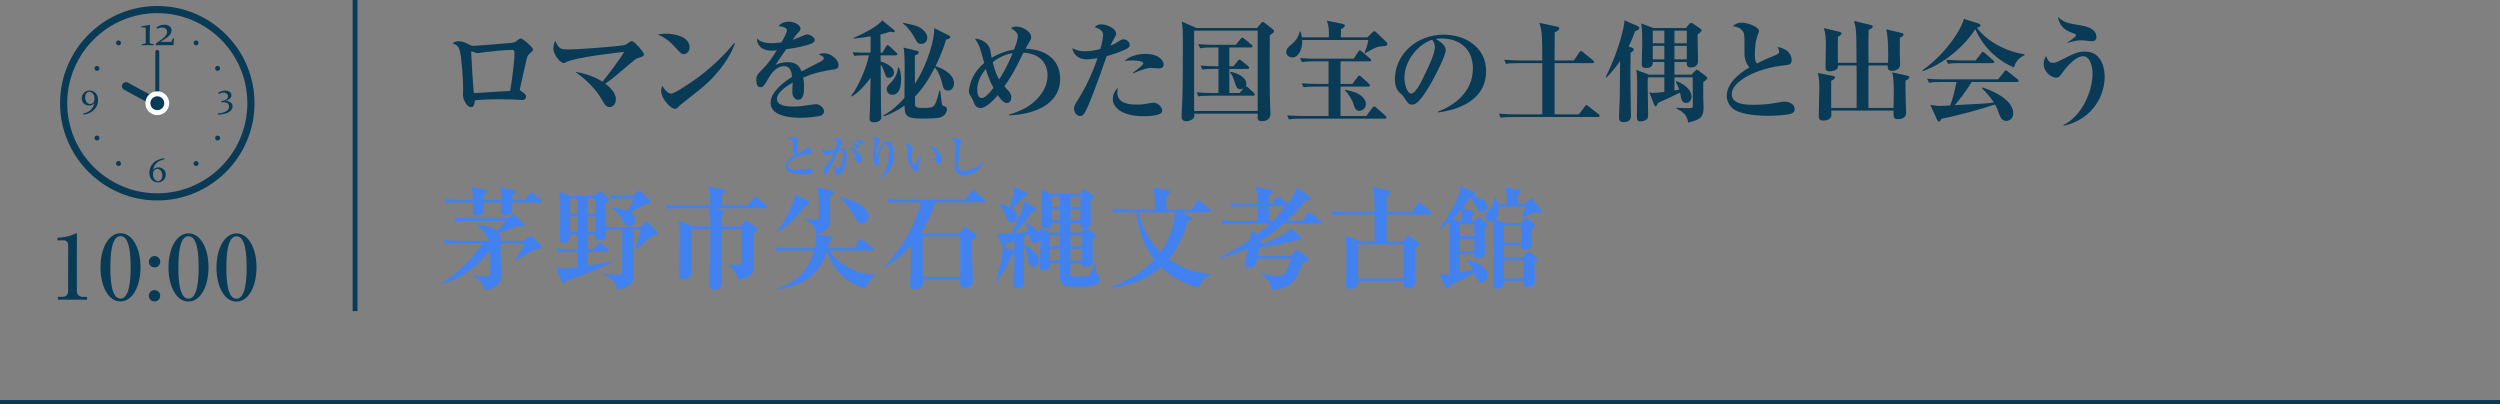 <?xml version="1.0" encoding="UTF-8"?>
<svg id="_レイヤー_2" data-name="レイヤー_2" xmlns="http://www.w3.org/2000/svg" viewBox="0 0 450 72.76">
  <rect x="0" y="0" width="450" height="72.76" fill="#808080" stroke="none"/>
  <defs>
    <style>
      .cls-1 {
        fill: #093a56;
      }

      .cls-2 {
        fill: #4182f0;
      }

      .cls-3 {
        fill: #fff;
      }

      .cls-4 {
        stroke-width: .87px;
      }

      .cls-4, .cls-5 {
        fill: none;
        stroke: #093a56;
        stroke-miterlimit: 10;
      }

      .cls-5 {
        stroke-width: .75px;
      }
    </style>
  </defs>
  <g id="_文字" data-name="文字">
    <g>
      <g>
        <path class="cls-2" d="M146.119,31.192c-.32.144-1.343.176-1.703.176-.44,0-1.959-.032-2.542-.52-.296-.248-.44-.608-.44-.912,0-1.079,1.263-1.839,1.639-2.047-.216-.224-.36-.608-.36-.951,0-1.239,0-1.335-.048-1.503-.112-.4-.608-.488-.792-.52.144-.12.296-.248.655-.248.4,0,1.224.288,1.224.608,0,.032,0,.064-.064.216-.192.464-.232.976-.232,1.479,0,.232.008.456.144.64.472-.248,1-.472,1.327-.6.176-.072.28-.136.28-.264,0-.072-.032-.152-.12-.328.656.096,1.016.496,1.016.927,0,.336-.168.352-.528.392-2.023.208-3.782,1.167-3.782,2.063,0,.776,1.08.776,1.623.776.76,0,1.127-.064,1.855-.192.136-.024.232-.04.32-.04.256,0,.728.144.728.52,0,.144-.032.248-.2.328Z"/>
        <path class="cls-2" d="M151.591,31.008c-.271.304-.624.488-.847.488-.248,0-.312-.168-.336-.464-.016-.272-.024-.4-.512-1.095l.04-.04c.136.08.768.464.952.464.456,0,.863-1.495.863-2.615,0-.552-.192-.672-.52-.672-.112,0-.256.008-.36.032-.08.16-.64,1.415-.768,1.671-.112.216-.664,1.327-.768,1.535-.336.664-.496.944-.736.944-.271,0-.368-.296-.368-.528s.088-.352.24-.56c.752-1.015,1.127-1.527,1.671-2.854-.192.072-.76.312-1.023.504-.128.096-.232.168-.384.168-.312,0-.664-.44-.664-.839,0-.232.128-.376.2-.464.128.376.328.448.512.448.072,0,.176-.008.248-.024.28-.064,1.048-.24,1.319-.296.12-.312.32-.864.32-1.151,0-.24-.112-.368-.607-.552.12-.088.304-.216.6-.216.424,0,.76.32.896.464.048.056.072.12.072.2,0,.144-.04.224-.192.448-.096.144-.232.424-.375.712,1.151-.072,1.335.44,1.335,1.383,0,.887-.344,2.383-.808,2.91ZM154.758,29.313c-.152,0-.216-.064-.424-.264-.384-.36-.815-.408-1.143-.44l-.008-.072c.68-.064.928-.2.928-.328s-.208-.632-.552-1.007c-.264-.296-.624-.52-.855-.664,1.559.136,2.422,1.295,2.422,2.159,0,.136-.04.616-.368.616ZM154.374,26.667c-.088,0-.16-.056-.464-.352-.288-.288-.543-.464-.847-.576.775-.048,1.583.136,1.583.624,0,.176-.12.304-.272.304ZM155.134,26.043c-.128,0-.2-.056-.512-.36-.312-.304-.696-.432-.944-.504.184-.024.352-.048.592-.048.168,0,1.111,0,1.111.608,0,.16-.104.304-.248.304Z"/>
        <path class="cls-2" d="M158.155,31.968c1.087-.784,1.855-2.159,1.855-4.302,0-.544-.04-1.799-.56-1.799-.608,0-1.295,1.743-1.295,2.63,0,.152.08.8.08.936,0,.24-.128.392-.335.392-.368,0-.712-.568-.712-1.679,0-.448.04-.904.184-1.879.072-.512.104-.736.104-.792,0-.448-.344-.608-.504-.688.088-.056.272-.176.536-.176.32,0,.872.296.872.664,0,.128-.056.256-.192.528-.192.384-.472,1.055-.472,1.927,0,.072,0,.336.056.336.04,0,.08-.104.104-.184.264-.76.887-2.423,1.831-2.423,1.183,0,1.183,2.231,1.183,2.439,0,1.047-.136,3.142-2.703,4.118l-.032-.048Z"/>
        <path class="cls-2" d="M165.324,29.705c-.032.112-.048.176-.048.224,0,.088.112.464.112.536,0,.224-.16.368-.384.368-.392,0-1.519-.544-1.607-2.79-.008-.184-.024-.992-.04-1.159-.056-.56-.144-.72-.36-1.127.568.048,1.295.392,1.295,1.039,0,.088-.024.16-.04.248-.112.488-.2.911-.2,1.327,0,.752.359,1.263.512,1.263.104,0,.304-.256.416-.408.272-.36.872-1.215,1.023-1.455l.056.024c-.064.152-.728,1.879-.736,1.911ZM169.043,29.537c-.136,0-.176-.04-.504-.4-.208-.232-.855-.344-1.031-.376v-.056c.063-.008.807-.088.896-.12.048-.016.128-.072.128-.216,0-.136-.112-.64-.384-1.095-.272-.448-.64-.768-.872-.952,1.047-.016,2.23,1.231,2.23,2.383,0,.472-.248.832-.463.832Z"/>
        <path class="cls-2" d="M173.557,31.52c-1.615,0-1.719-.952-1.719-2.239,0-.528.088-2.854.088-3.334,0-.36-.048-.48-.112-.552s-.304-.232-.672-.256c.304-.272.664-.32.8-.32.456,0,1.056.384,1.056.728,0,.104-.136.543-.16.64-.208.855-.328,2.83-.328,3.414,0,.672,0,1.159.903,1.159,1.031,0,2.814-.743,3.59-1.599l.048.048c-.648,1.559-2.111,2.311-3.494,2.311Z"/>
      </g>
      <g>
        <g>
          <path class="cls-1" d="M10.418,53.427h.928c.497.002.913-.35.914-1.006l.012-8.34c0-.384-.254-.817-.703-.817l-1.233-.002v-.464c1.666-.062,2.691-.524,2.915-.62.064-.032.464-.207.496-.207.08,0,.096.063.096.16l-.015,10.324c0,.479.383.978,1.071.979h.768s0,.513,0,.513l-5.25-.008v-.512Z"/>
          <path class="cls-1" d="M25.292,48.117c-.005,3.49-1.481,6.145-3.61,6.142-2.193-.004-3.597-2.742-3.592-6.152.005-3.505,1.497-6.128,3.61-6.124,2.177.003,3.598,2.726,3.593,6.135ZM19.866,48.109c-.003,2.129.152,5.635,1.817,5.638,1.633.002,1.83-3.392,1.833-5.633.003-2.097-.151-5.618-1.816-5.62-1.648-.003-1.83,3.407-1.833,5.615Z"/>
          <path class="cls-1" d="M28.835,53.244c0,.561-.466,1.023-1.026,1.023-.576,0-1.023-.466-1.023-1.026,0-.576.465-1.023,1.026-1.022.56,0,1.024.449,1.023,1.025ZM28.843,47.114c0,.576-.466,1.023-1.026,1.023-.576,0-1.023-.45-1.023-1.026,0-.576.465-1.023,1.026-1.022.56,0,1.024.449,1.023,1.025Z"/>
          <path class="cls-1" d="M37.532,48.135c-.005,3.49-1.481,6.145-3.61,6.142-2.193-.004-3.597-2.742-3.592-6.152.005-3.505,1.497-6.127,3.61-6.124,2.177.003,3.598,2.726,3.593,6.135ZM32.106,48.127c-.003,2.129.152,5.635,1.817,5.638,1.633.002,1.83-3.392,1.833-5.633.003-2.097-.151-5.618-1.816-5.62-1.648-.003-1.83,3.407-1.833,5.615Z"/>
          <path class="cls-1" d="M46.172,48.147c-.005,3.49-1.481,6.145-3.61,6.141-2.193-.003-3.597-2.741-3.592-6.151.005-3.505,1.497-6.128,3.61-6.125,2.177.004,3.598,2.727,3.593,6.136ZM40.746,48.139c-.003,2.129.152,5.635,1.817,5.637,1.633.003,1.83-3.391,1.833-5.632.003-2.097-.151-5.618-1.816-5.621-1.648-.002-1.83,3.408-1.833,5.616Z"/>
        </g>
        <g>
          <g>
            <path id="circle5159" class="cls-1" d="M28.313,1.437c-9.464,0-17.143,7.678-17.143,17.143s7.679,17.143,17.143,17.143,17.143-7.679,17.143-17.143S37.777,1.437,28.313,1.437h0ZM28.313,2.008c9.156,0,16.571,7.416,16.571,16.571s-7.416,16.571-16.571,16.571-16.571-7.416-16.571-16.571S19.157,2.008,28.313,2.008h0Z"/>
            <path class="cls-1" d="M28.313,36.08c-9.649,0-17.5-7.851-17.5-17.5S18.663,1.08,28.313,1.08s17.5,7.851,17.5,17.5-7.851,17.5-17.5,17.5ZM28.312,34.794c8.941,0,16.214-7.274,16.214-16.214S37.253,2.365,28.312,2.365,12.098,9.639,12.098,18.58s7.274,16.214,16.214,16.214Z"/>
          </g>
          <path id="path6132" class="cls-1" d="M39.823,18.203c.367-.039.661-.134.883-.286.221-.152.332-.349.332-.591,0-.193-.073-.35-.218-.471-.144-.121-.326-.181-.548-.181-.289,0-.581.077-.877.231l-.126-.203c.406-.267.823-.4,1.252-.4.318,0,.585.077.803.231.217.152.326.352.326.6,0,.455-.336.796-1.009,1.021v.012c.386.014.686.112.901.292.217.18.326.402.326.664,0,.424-.226.776-.677,1.055-.451.279-1.101.433-1.95.461l-.034-.228c.675-.045,1.179-.176,1.513-.394.336-.215.504-.485.504-.809,0-.254-.087-.454-.261-.6-.174-.146-.416-.218-.726-.218-.121,0-.252.012-.394.037l-.022-.225h0Z"/>
          <path id="path6138" class="cls-1" d="M29.595,28.685c-.634.127-1.108.351-1.424.671-.316.318-.52.71-.612,1.175l.006.003c.248-.271.57-.406.966-.406.367,0,.676.123.926.369.252.246.378.559.378.938,0,.402-.137.735-.412,1-.275.265-.616.397-1.024.397-.451,0-.816-.163-1.095-.489-.279-.326-.418-.746-.418-1.261,0-.632.217-1.19.652-1.676.435-.486,1.106-.799,2.015-.938l.043.218h0ZM29.216,31.613c0-.359-.083-.65-.249-.874-.166-.226-.378-.338-.637-.338-.236,0-.428.084-.575.252-.148.166-.221.393-.221.68,0,.351.086.651.258.901.172.25.392.375.658.375.232,0,.417-.095.557-.286.139-.193.209-.43.209-.711h0Z"/>
          <path id="path6144" class="cls-1" d="M14.989,20.42c.515-.092.941-.288,1.28-.588.34-.299.58-.715.72-1.246l-.006-.003c-.24.273-.552.409-.935.409s-.703-.122-.96-.366c-.254-.246-.381-.558-.381-.935,0-.394.139-.724.418-.991.279-.267.62-.4,1.024-.4.441,0,.802.161,1.083.483.283.32.425.73.425,1.23,0,.687-.24,1.27-.72,1.75-.478.48-1.113.771-1.904.874l-.043-.218h0ZM15.331,17.507c0,.365.083.658.249.88.166.221.378.332.637.332.256,0,.452-.082.588-.246.135-.166.203-.397.203-.692,0-.359-.089-.658-.268-.898-.178-.24-.393-.36-.643-.36-.221,0-.405.089-.551.268-.144.176-.215.415-.215.717Z"/>
          <path id="path6150" class="cls-1" d="M29.601,4.444c-.486,0-.971.164-1.454.492l.147.256c.3-.16.597-.24.892-.24.251,0,.463.07.636.209.173.14.26.328.26.566,0,.116-.019.227-.058.333-.039.106-.096.211-.171.314-.072.101-.163.203-.271.306-.109.103-.234.212-.376.326-.142.116-.31.242-.504.376-.194.134-.412.28-.655.438l.027.318c.45-.008.942-.012,1.477-.012.576,0,1.128.004,1.656.012l.027-.027.078-1.245-.171.031-.302.64h-1.927l-.004-.019c.313-.186.591-.362.834-.527.243-.168.449-.333.617-.496.168-.163.296-.328.384-.496.088-.171.132-.354.132-.551,0-.315-.121-.561-.364-.737-.24-.178-.543-.268-.907-.268h0ZM26.968,4.483c-.52.093-1.039.178-1.559.256l.019.163.795.078c.01.401.015.861.015,1.38v.644c0,.256-.003.489-.008.698-.003.065-.037.106-.105.124l-.632.159.016.155c.476-.008.84-.012,1.093-.012s.619.004,1.097.012l-.012-.155-.617-.159c-.07-.018-.106-.065-.109-.14-.005-.209-.008-.485-.008-.826v-.946c0-.481.015-.947.047-1.4l-.035-.031h0Z"/>
          <path id="circle6181" class="cls-1" d="M21.108,7.338c.214-.123.487-.05.61.163.123.214.05.487-.163.61-.214.123-.487.05-.61-.163-.123-.214-.05-.487.163-.61Z"/>
          <path id="circle6183" class="cls-1" d="M17.071,12.089c.123-.214.396-.287.61-.163s.287.396.163.61c-.123.214-.396.287-.61.163-.214-.123-.287-.396-.163-.61Z"/>
          <path id="circle6187" class="cls-1" d="M17.071,25.07c-.123-.214-.05-.487.163-.61.214-.123.487-.05.61.163s.05.487-.163.61-.487.05-.61-.163Z"/>
          <path id="circle6189" class="cls-1" d="M21.108,29.821c-.214-.123-.287-.396-.163-.61.123-.214.396-.287.61-.163.214.123.287.396.163.61-.123.214-.396.287-.61.163Z"/>
          <path id="circle6193" class="cls-1" d="M35.517,29.821c-.214.123-.487.05-.61-.163-.123-.214-.05-.487.163-.61.214-.123.487-.05.61.163.123.214.05.487-.163.61Z"/>
          <path id="circle6195" class="cls-1" d="M39.554,25.07c-.123.214-.396.287-.61.163-.214-.123-.287-.396-.163-.61s.396-.287.61-.163c.214.123.287.396.163.61Z"/>
          <path id="circle6199" class="cls-1" d="M39.554,12.089c.123.214.05.487-.163.61s-.487.05-.61-.163c-.123-.214-.05-.487.163-.61s.487-.05.61.163Z"/>
          <path id="circle6201" class="cls-1" d="M35.517,7.338c.214.123.287.396.163.61s-.396.287-.61.163c-.214-.123-.287-.396-.163-.61s.396-.287.61-.163Z"/>
          <rect class="cls-1" x="27.955" y="8.984" width=".714" height="9.286" rx=".357" ry=".357"/>
          <path class="cls-1" d="M28.25,18.536h0c.196-.346.077-.781-.264-.966l-4.963-2.694c-.341-.185-.781-.054-.977.292h0c-.196.346-.077.781.264.966l4.963,2.694c.341.185.781.054.977-.292Z"/>
          <g id="g14448">
            <circle id="circle6203" class="cls-3" cx="28.313" cy="18.58" r="2.143" transform="translate(-3.144 6.037) rotate(-11.536)"/>
          </g>
          <g id="g14448-2" data-name="g14448">
            <circle id="circle6203-2" data-name="circle6203" class="cls-1" cx="28.313" cy="18.58" r="1.25"/>
          </g>
        </g>
      </g>
      <g>
        <g>
          <line class="cls-5" y1="72.385" x2="450" y2="72.385"/>
          <line class="cls-4" x1="63.909" x2="63.909" y2="56"/>
        </g>
        <g>
          <path class="cls-1" d="M95.453,9.542c-.5.4-.54.44-.96,2.4-.141.62-.841,3.761-.881,3.921-.02.04-.04.16-.04.22,0,.16.04.18.36.42.561.38.76.54.76.88,0,.3-.2.62-.74.62-.06,0-.48-.04-.58-.04-.84-.06-1.86-.1-3.42-.1-2.361,0-3.521.1-4.461.2-.101,1.06-.38,1.22-.721,1.22-.7,0-1.44-1.28-1.44-2.281,0-.12.04-.7.04-.82,0-1.661-.22-5.461-.6-7.021-.22-.86-.58-1.081-1.32-1.38.26-.16.56-.36,1.12-.36.66,0,1.021.18,2,.66.24.12.4.18.64.18.22,0,6.581-.5,6.841-.54.66-.1.74-.18,1.201-.56.16-.12.3-.22.479-.22.32,0,1,.6,1.32.9.761.7.88.86.88,1.12,0,.14-.02.22-.48.58ZM92.172,8.982c-1.5,0-3.921.28-4.861.4-.4.04-1.021.18-1.42.18-.16,0-.94-.32-.98-.32-.08,0-.101.08-.101.18,0,.6.4,6.862.48,7.322.34,0,.46,0,.94-.04,1.86-.12,3.721-.22,5.601-.34.3-1.72.78-5.281.78-6.921,0-.4-.2-.46-.44-.46Z"/>
          <path class="cls-1" d="M114.869,10.442c-.4.12-.5.2-1.36.94-3.121,2.641-3.581,3.041-4.561,3.661.84.68,1.92,1.641,1.92,2.881,0,.3-.22,1.34-1.12,1.34-.66,0-.92-.44-1.54-1.541-.16-.28-1.48-2.581-4.682-4.801.82.14,3.041.56,4.921,1.78.56-.64,3.061-3.901,3.901-5.361-1.761.2-8.722.98-10.342,1.801-.4.2-.44.2-.54.2-.62,0-1.86-1.52-1.86-2.581,0-.56.18-1.06.32-1.44.7,1.48.94,1.58,2.36,1.58,2.061,0,9.502-.6,10.062-.78.34-.1.56-.24.9-.5.24-.18.36-.22.479-.22.32,0,1,.76,1.381,1.181.28.32.78.9.78,1.22,0,.3-.04.32-1.021.64Z"/>
          <path class="cls-1" d="M123.062,9.742c-.4,0-.601-.22-1.44-1.14-.96-1.081-1.96-1.9-3.221-2.381.42-.08.86-.16,1.5-.16,1.121,0,4.221.36,4.221,2.48,0,.78-.6,1.2-1.06,1.2ZM126.122,15.983c-.58.48-3.601,2.841-3.721,2.96-.561.581-.62.64-.9.64-.86,0-2.5-1.92-2.5-3.201,0-.38.12-.7.2-.94.84,1.4,1.541,1.42,1.621,1.42.56,0,3.38-1.86,5.021-3.081,2.44-1.82,4.721-4.061,6.321-6.061l.12.06c-.54,1.82-2.521,5.241-6.161,8.202Z"/>
          <path class="cls-1" d="M150.175,12.482c-1.9.3-3.3.521-5.601,1.48.06.34.16.92.16,1.86,0,.52,0,2.141-1.08,2.141-.58,0-1.041-.62-1.041-1.42,0-.24.061-1.28.061-1.48v-.2c-1.081.62-2.821,1.78-2.821,2.92,0,1.32,1.92,1.4,2.98,1.4,1.02,0,2.041-.14,3.061-.32.26-.04.88-.12,1-.12.72,0,1.44.76,1.44,1.26,0,.46-.32.72-.601.82-.54.18-2.38.38-3.561.38-1.26,0-5.461-.1-5.461-2.661,0-2.021,2.36-3.761,3.881-4.721-.14-.92-.32-1.92-1.44-1.92-1.2,0-2.121,1-2.701,1.98-.24.4-.86,1.46-1.1,1.661-.12.1-.28.16-.44.16-.64,0-.78-.7-.78-1.28,0-.74.12-.96,1.121-1.96,1.02-1.021,1.82-2.201,2.581-3.401-.36.04-.58.06-.92.06-2.121,0-2.701-1.34-2.661-2.181.681.6,1.421.84,2.681.84.24,0,.84-.02,1.74-.14.3-.54.98-1.76.98-2.2,0-.34-.56-.68-1.521-.72.3-.34.78-.82,1.86-.82,1.101,0,2.101.7,2.101,1.18,0,.34-.1.46-.58.98-.16.16-.24.26-.84,1.12.36-.12,1.88-.76,2.2-.88.18-.06.32-.1.46-.1.54,0,1.32.58,1.32.96s-.32.58-.62.7c-1.24.46-2.48.72-4.521,1-.301.46-1.681,2.4-1.901,2.821.46-.2,1.121-.5,2.161-.5,1.74,0,2.221.94,2.5,1.68.54-.28,3.361-1.74,3.481-1.8.479-.26.52-.42.52-.58,0-.26-.08-.3-.86-.68.16-.1.4-.22.88-.22,1.28,0,2.641,1.12,2.641,2.161,0,.58-.34.68-.761.74Z"/>
          <path class="cls-1" d="M161.201,9.962h-2.7l.02,1.101c.42.1,2.4.8,2.4,2.021,0,.6-.52.92-.94.92-.46,0-.52-.2-.82-1.08-.08-.26-.32-.92-.641-1.32,0,.38.021,2.26.021,2.4,0,.96.04,5.561.04,5.741,0,.2.06,1.1.06,1.28,0,.9-.9.98-1.36.98-.62,0-.76-.22-.76-.8,0-.2.06-1.1.06-1.28.04-.94.1-5.081.12-5.921-.68,1-2.141,2.661-3.381,3.381l-.08-.18c1.2-1.52,2.761-5.021,3.161-7.242h-1.04c-.961,0-1.301.06-1.581.1l-.32-.66c.92.06,1.88.08,2.26.08h.98l.02-2.94c-1.82.3-2.541.36-3.061.4v-.12c1.98-.86,4.401-2.14,5.141-3.161l2.08,1.701c.08.08.181.16.181.24,0,.06-.061.2-.4.2-.16,0-.28-.04-.46-.1-.48.18-.92.32-1.721.5l.021,3.281h.34l.64-1.1c.08-.12.18-.26.3-.26.1,0,.22.1.36.22l1.18,1.1c.12.12.2.2.2.32,0,.18-.18.2-.32.2ZM170.604,16.304c-.74,0-.88-.64-1.061-1.46-.04-.24-.5-1.86-1.26-2.701-1.12,2.141-2.1,3.701-3.581,5.221,0,.88,0,1.5.02,1.56.101.5.601.5,1.48.5,1.24,0,1.801-.04,2.121-.7.34-.68.6-1.661.74-2.42h.18c.08.42.24,2.44.38,2.66.06.08.56.22.64.28.16.12.18.3.18.44,0,.22-.1,1-1.04,1.4-.62.26-2.581.26-3.381.26-3.041,0-3.161-.54-3.201-2.341-1.16.82-2.42,1.521-3.78,1.94l-.021-.18c1.581-.84,2.841-2.061,3.781-3.141,0-.8.04-4.361.04-5.081,0-2.581-.061-3.061-.2-3.98l2.44.6c.22.06.28.16.28.26,0,.3-.38.46-.681.54v5.141c2.481-3.841,3.581-8.381,3.481-10.042l2.72,1.36c.1.06.18.14.18.26s-.18.36-.76.44c-.28.92-.8,2.541-1.9,4.801.74.2,3.321,1.201,3.321,3.061,0,.84-.48,1.32-1.12,1.32ZM160.601,17.064c-.54,0-1-.42-1-.98,0-.46.28-.74.74-1.2.7-.72,1.24-1.701,1.28-2.701l.18-.04c.22.46.4,1.04.4,2.121,0,.52,0,2.8-1.6,2.8ZM165.822,7.902c-.6,0-.74-.24-1.181-1.101-.1-.18-.439-.78-1.02-1.5-.541-.7-.86-.9-1.061-1.041v-.16c2.021.4,2.641.62,3.101.9.8.52,1.26,1.26,1.26,1.78,0,.16-.08,1.121-1.1,1.121Z"/>
          <path class="cls-1" d="M181.602,20.765v-.12c2.24-.7,3.44-1.36,4.461-2.261,1.8-1.56,2.5-3.221,2.5-4.881,0-.5-.08-3.761-4.341-4.021-.18.34-1.04,2.061-1.24,2.46-.64,1.26-1.38,2.461-2.2,3.601.1.1.58.62.68.74.18.18.58.66.58,1.24,0,.38-.16,1.02-.84,1.02-.6,0-1.24-.9-1.601-1.4-.8.94-2.12,2.301-3.08,2.301-.761,0-1.061-.561-1.12-.72-.24-.66-.301-.8-.601-1.3-.22-.34-.4-.62-.4-1.061,0-.28.14-.94.3-1.42.399-1.28,1.16-2.521,2.46-3.601-.82-2.98-.9-3.301-1.68-4.381,1.02,0,2.361.68,2.721,1.86.06.22.24,1.34.28,1.581,1.24-.74,2.641-1.26,4.061-1.48.4-1.12.66-1.8.66-2.32,0-.7-.32-.92-1.24-1.561.24-.12.48-.26,1-.26,1.08,0,2.641.88,2.641,1.9,0,.3-.101.54-.4,1.02-.24.42-.4.68-.6,1.06,4.401.18,6.221,2.601,6.221,5.401,0,4.901-5.161,6.481-9.222,6.602ZM177.441,12.403c-.64.8-1.54,2.08-1.54,3.741,0,.54.08,1.5.84,1.5.62,0,1.521-1.1,2.081-1.82-.58-1.04-1.1-2.42-1.38-3.42ZM178.681,11.202c.46,1.781.76,2.401,1.181,3.081,1.24-1.92,2.1-3.901,2.42-4.721-1.88.3-3.141,1.26-3.601,1.64Z"/>
          <path class="cls-1" d="M202.42,8.982c-1.42.6-2.32.88-3.221,1.12-1.42,4.181-3.061,8.422-3.541,9.422-.62,1.34-.9,1.36-1.24,1.36-.479,0-1.08-.48-1.08-1.32,0-.46.06-.58.7-1.62,1.44-2.32,2.501-4.541,3.521-7.481-.78.12-1.36.22-1.96.22-1.761,0-2.461-1.16-2.581-2,.92.46,1.56.541,2.3.541.9,0,1.86-.16,2.741-.4.34-1.14.5-2.1.5-2.521,0-.86-.86-1.24-1.541-1.42.3-.26.601-.5,1.261-.5.92,0,2.62.72,2.62,1.661,0,.28-.06.38-.36.9-.34.56-.46.84-.64,1.26.08-.02.68-.26,1.101-.54.82-.52.92-.58,1.26-.58.66,0,1.101.6,1.101,1,0,.48-.58.74-.94.9ZM208.801,20.484c-.44.22-1.42.44-2.8.44-4.901,0-5.701-2.18-5.701-3.061,0-.52.22-1.48.92-2.041-.04.2-.1.44-.1.82,0,2.181,2.561,2.181,3.541,2.181,1,0,1.4-.08,2.261-.24.36-.08.54-.1.74-.1.86,0,1.54.94,1.54,1.4,0,.06,0,.42-.4.6ZM208.621,12.323c-.22,0-1.26-.1-1.46-.1-.98,0-2.881.84-3.181.98l-.06-.12c.54-.4,1.88-1.36,1.88-1.681,0-.52-1.82-.52-2-.52-.7,0-1.02.04-1.4.12,1.1-1.12,2.941-1.3,3.781-1.3,2.521,0,3.281,1.3,3.281,1.86,0,.54-.34.76-.84.76Z"/>
          <path class="cls-1" d="M228.562,6.381c-.021,3.421-.061,11.302.1,13.503.021.26.021.42.021.5,0,.32,0,1.42-1.581,1.42-.78,0-.76-.38-.72-1.34h-11.422c.02.38.02.66-.14.84-.22.26-.78.52-1.32.52-.82,0-.82-.72-.82-.9,0-.42.12-2.44.14-2.92.08-2.521.1-6.821.1-9.382,0-3.361-.04-3.761-.2-4.741l2.641,1.16h10.902l.74-.88c.12-.14.22-.22.32-.22.12,0,.24.12.42.26l1.4,1.101c.12.08.18.18.18.32,0,.18-.06.24-.76.76ZM226.381,5.521h-11.442v14.463h11.442V5.521ZM225.561,17.224h-7.682c-1.38,0-1.78.06-2.16.12l-.34-.72c.96.08,1.9.12,2.861.12h1.08v-4.341h-.74c-1.38,0-1.76.06-2.16.12l-.32-.72c.94.08,1.9.12,2.841.12h.38v-3.38h-1.141c-1.38,0-1.76.08-2.16.14l-.32-.74c.94.1,1.9.12,2.841.12h3.921l.82-1.04c.1-.12.2-.24.34-.24.1,0,.2.08.36.2l1.28,1.06c.08.06.2.16.2.3,0,.2-.2.2-.32.2h-3.861v3.38h.74l.761-.94c.06-.08.2-.26.32-.26.1,0,.14.04.38.22l1.16.94c.08.06.2.16.2.3,0,.2-.181.22-.3.22h-3.261v4.341h1.86l.7-.86c-.22.14-.4.18-.58.18-.46,0-.7-.36-.84-.76-.44-1.34-.54-1.64-.98-2.22l.04-.18c1.741.32,2.861,1.3,2.861,2.101,0,.28-.06.38-.12.52.14-.02.3.1.399.2l1.041.96c.08.08.2.2.2.32,0,.2-.2.22-.3.22Z"/>
          <path class="cls-1" d="M248.398,8.362c-.641.04-1.961.8-2.661,1.22l-.12-.1c.16-.38.56-1.36.68-2.28h-11.902c.08,1.42-.521,3.141-1.801,3.141-.64,0-1.08-.52-1.08-.94,0-.62.44-1,1.1-1.54.94-.8,1.18-1.601,1.34-2.201h.14c.12.42.18.62.26,1.061h4.841c.02-1.521.02-1.881-.36-3.001l2.861.58c.16.04.38.12.38.3,0,.16-.12.3-.7.68-.021.4-.021.5-.021,1.44h4.761l.84-.82c.18-.18.3-.28.42-.28.14,0,.26.1.44.28l1.72,1.64c.14.12.18.28.18.42,0,.24-.141.34-1.32.4ZM249.257,21.365h-15.083c-1.38,0-1.781.06-2.161.14l-.32-.74c.94.08,1.9.12,2.841.12h4.601v-5.301h-2.34c-1.4,0-1.78.06-2.161.12l-.34-.72c.94.08,1.9.12,2.861.12h1.98v-4.061h-2.641c-1.38,0-1.76.08-2.161.14l-.32-.74c.94.1,1.9.12,2.84.12h6.822l.8-1.241c.12-.18.2-.26.3-.26.08,0,.2.1.36.22l1.48,1.26c.08.06.2.2.2.3,0,.16-.18.2-.3.2h-5.221v4.061h2.141l.92-1.24c.12-.16.2-.26.32-.26.1,0,.2.08.36.22l1.36,1.24c.141.12.2.24.2.34,0,.12-.2.18-.32.18h-4.981v5.301h4.641l1.101-1.48c.12-.16.2-.24.3-.24s.24.08.38.2l1.621,1.44c.12.12.24.24.24.34,0,.16-.16.22-.32.22ZM244.677,19.944c-.681,0-.841-.52-1.121-1.42-.08-.22-.54-1.32-1.46-2.24l.04-.12c3.021.52,3.721,1.74,3.721,2.581,0,.74-.62,1.2-1.18,1.2Z"/>
          <path class="cls-1" d="M258.858,20.244l-.04-.14c2.94-1.141,6.302-3.501,6.302-7.822,0-2.901-1.821-5.361-5.701-5.361-.561,0-.721.04-.961.12,1.781.94,1.781,1.8,1.781,2.061,0,.72-1.741,4.421-3.041,6.542-1.541,2.521-2.301,3.181-3.001,3.181-.64,0-.82-.3-1.44-1.26-.26-.4-.28-.42-.78-.84-.62-.52-.9-1.48-.9-2.42,0-4.421,3.801-8.062,8.802-8.062,3.86,0,7.621,2.261,7.621,6.542,0,6.241-7.041,7.242-8.642,7.461ZM257.777,7.162c-2.301.68-4.981,3.561-4.981,6.881,0,.82.38,2.781,1.221,2.781.82,0,1.8-2.041,2.62-3.781.48-.98,1.641-3.401,1.641-4.581,0-.68-.34-1.12-.5-1.3Z"/>
          <path class="cls-1" d="M287.63,21.064h-15.344c-1.22,0-1.66.04-2.16.12l-.34-.72c1.22.1,2.64.12,2.86.12h4.961v-9.222h-4.361c-1.22,0-1.661.04-2.161.14l-.34-.74c1.22.1,2.641.12,2.86.12h4.001c0-4.221-.02-5.201-.52-6.761l3.221.68c.1.02.38.08.38.28,0,.28-.42.52-.841.76,0,.8-.02,2.28-.02,4.141v.9h3.48l.96-1.44c.101-.16.221-.26.32-.26.08,0,.24.12.36.22l1.78,1.44c.12.1.2.18.2.3,0,.2-.18.22-.3.22h-6.801v9.222h4.381l1.06-1.42c.14-.18.18-.26.3-.26.1,0,.18.08.36.22l1.8,1.42c.12.08.2.18.2.3,0,.2-.18.22-.3.22Z"/>
          <path class="cls-1" d="M294.32,5.621c-.26.68-.52,1.44-1.16,2.741l.521.2c.28.1.4.16.4.34,0,.22-.14.32-.56.6-.02.6-.04,1.26-.04,3.121,0,2.801,0,4.081.08,7.482,0,.36.02.54.02.62,0,.4,0,1.26-1.36,1.26-.8,0-.8-.541-.8-.82,0-.14.14-3.521.14-3.821.02-3.601.02-4.001.06-6.361-1,1.46-1.92,2.42-2.461,2.98l-.14-.1c2.12-4.121,3.421-9.002,3.381-10.202l2.4,1.041c.12.06.28.12.28.34s-.26.44-.761.58ZM306.583,14.823v2.681c0,.3.061,1.62.061,1.9,0,1.8-.721,2.14-2.761,2.661-.2-1-.48-1.781-2.121-2.501l.02-.16c.56.02,1.32.06,2.24.06.641,0,.681-.08.681-.48,0-2.14,0-4.361-.021-5.061h-3.28v2.361c.24-.04.34-.06.84-.14-.24-.8-.44-1.12-.62-1.42l.1-.12c1.5.52,2.761,1.621,2.761,2.761,0,.52-.26,1.16-.98,1.16-.761,0-.881-.7-.96-1.16-.04-.26-.06-.34-.14-.7-.98.5-3.081,1.46-3.961,1.86-.24.54-.26.6-.42.6-.14,0-.2-.08-.3-.32l-.841-2.161c.221.06.66.08.801.08.36,0,1.48-.12,1.9-.18v-2.621h-2.961c-.04.54-.04.88-.04,1.18,0,.9.08,4.841.08,5.642,0,.46-.06.7-.54.92-.36.16-.64.2-.82.2-.62,0-.66-.38-.66-1,0-.78.06-4.201.06-4.901,0-2.061-.06-2.641-.16-3.381l2.28.86h2.761v-2.28h-2.081c.04.8-.46,1.08-1.2,1.08-.78,0-.78-.42-.78-.68,0-.58.08-3.161.08-3.681,0-1.121,0-2.581-.18-3.661l2.181.82h5.861l.6-.7c.12-.14.22-.24.34-.24.1,0,.18.06.34.16l1.28.88c.14.1.26.18.26.36s-.44.521-.72.72c-.02.76.08,4.081.08,4.761,0,1.08-.96,1.16-1.24,1.16-.82,0-.8-.48-.78-.98h-2.22v2.28h3.061l.62-.64c.14-.14.26-.26.34-.26s.28.14.36.2l1.22.92c.28.2.3.26.3.38,0,.2-.08.26-.721.78ZM299.582,5.521h-2.081v2.261h2.081v-2.261ZM299.582,8.262h-2.081v2.42h2.081v-2.42ZM303.623,5.521h-2.22v2.261h2.22v-2.261ZM303.623,8.262h-2.22v2.42h2.22v-2.42Z"/>
          <path class="cls-1" d="M322.533,20.404c-.8.36-3.361.44-4.261.44-1.1,0-4.9-.08-6.361-1.3-.74-.62-1.1-1.52-1.1-2.28,0-2.701,3.16-4.601,4.101-5.121-.54-.56-.9-1.521-.9-2.38,0-3.101,0-3.341-.12-3.761-.28-1-1.52-1.22-1.98-1.3.36-.3.74-.62,1.641-.62,1,0,3.061.72,3.061,1.52,0,.08,0,.16-.16.54-.479,1.161-.58,2.441-.58,3.701,0,.58.021,1.14.36,1.6,1.18-.62,2.5-1.18,3.32-1.5.44-.18.7-.34.7-.66,0-.18-.08-.38-.3-.82,1.641.24,2.541,1.24,2.541,2.32,0,.84-.42.88-1.32.98-5.061.52-9.462,2.92-9.462,5.161,0,1.94,2.701,1.94,4.061,1.94,1.9,0,2.82-.16,4.641-.48.34-.06.58-.1.8-.1.64,0,1.821.36,1.821,1.3,0,.36-.08.62-.5.82Z"/>
          <path class="cls-1" d="M342.999,14.503c-.02.521-.04,1.681.04,3.961,0,.3.06,1.78.06,1.86,0,.82-.7,1.12-1.46,1.12-.84,0-.82-.36-.8-1.54h-11.223c0,.16.04.54.04.72,0,1.02-1.2,1.08-1.42,1.08-.86,0-.86-.46-.86-.78,0-.8.1-4.321.1-5.041,0-1.36-.04-1.78-.28-2.76l2.721.54c.12.02.38.08.38.28,0,.28-.44.48-.68.6-.02.74-.02,3.941,0,4.881h4.581v-5.461c0-1.3,0-1.84-.02-2.18h-3.34c0,.18,0,.36-.101.54-.18.28-.8.52-1.4.52-.74,0-.74-.44-.74-.7,0-.62.06-3.341.06-3.881,0-1.38-.02-1.84-.34-3.201l2.78.66c.18.04.36.1.36.28,0,.32-.46.54-.62.62-.04,1.12-.04,1.34-.021,4.681h3.361c0-.74-.02-3.98-.04-4.641-.06-1.721-.24-2.341-.42-2.901l3.021.74c.16.04.36.1.36.26,0,.3-.439.52-.74.6-.02.28-.04,1.54-.04,1.8v4.141h3.521c.08-1.44.06-4.641-.32-6.021l2.78.66c.18.04.34.1.34.28,0,.24-.36.44-.66.56,0,.58-.02,1.781-.02,2.601,0,.36.06,1.98.06,2.301,0,.68-.7,1.08-1.42,1.08-.82,0-.82-.5-.8-.98h-3.481v7.642h4.521c.02-.94.04-2.301.04-2.781,0-2.34-.12-2.9-.28-3.621l2.721.62c.14.04.36.04.36.24,0,.22-.28.46-.681.62Z"/>
          <path class="cls-1" d="M362.495,12.123c-3.12-1.3-5.581-3.781-6.941-6.881-2,3.161-5.801,6.301-9.462,7.562l-.08-.14c4.161-2.92,7.021-7.301,7.481-9.262l2.601.82c.16.06.4.16.4.34,0,.22-.22.3-.64.42,1.16,1.721,4.221,4.101,8.582,4.801v.14c-1.34.68-1.6,1.32-1.94,2.201ZM363.035,14.763h-8.161c-.921,1.64-2.501,3.581-3.021,4.161,4.721-.24,5.721-.28,7.042-.48-.74-1.14-1.48-1.9-2.141-2.561l.1-.14c.9.28,5.542,1.88,5.542,4.721,0,.62-.5,1.3-1.261,1.3-.72,0-1.04-.54-1.28-1.22-.26-.76-.38-1.1-.74-1.74-1.88.64-6.741,2.04-9.702,2.581-.1.3-.18.5-.38.5s-.28-.18-.36-.34l-1.22-2.68c.62.12,1.08.2,1.8.2.16,0,1.081-.06,1.781-.08.439-1.08.92-3,1.14-4.221h-2.8c-1.38,0-1.781.06-2.161.14l-.34-.74c.96.08,1.9.12,2.86.12h9.922l1.08-1.36c.12-.16.22-.26.32-.26.101,0,.2.08.36.22l1.721,1.36c.12.08.2.18.2.3,0,.2-.2.22-.3.22ZM358.654,11.362h-5.861c-1.22,0-1.66.04-2.16.12l-.32-.72c1.2.1,2.621.12,2.841.12h2.46l1-1.3c.1-.14.2-.24.3-.24.12,0,.28.12.38.22l1.461,1.28c.12.1.2.18.2.3,0,.18-.18.22-.3.22Z"/>
          <path class="cls-1" d="M371.479,22.645l-.06-.14c3.161-1.521,5.241-5.861,5.241-9.262,0-1.2-.42-3.121-1.7-3.121-1.641,0-3.641,2.841-3.781,3.021-.34.5-.58.84-1.08.84-.84,0-2.24-1-2.24-2.5,0-.68.26-1.1.44-1.38.32.8.58,1.22,1.22,1.22.36,0,.64-.1,1.4-.48,2.381-1.2,3.061-1.56,4.361-1.56,3.361,0,3.561,3.661,3.561,4.521,0,2.981-1.74,7.522-7.362,8.842ZM376.54,7.421c-.3,0-1.601-.18-1.86-.18-.96,0-2,.32-2.521.48l-.02-.1c.26-.16,1.56-.98,1.56-1.28,0-.16-.2-.24-.32-.28-1.24-.42-1.84-.82-2.281-1.4-.12-.16-.62-.82-.64-1.621.98.98,1.6,1.121,4.241,1.561,1.72.28,2.661.98,2.661,2.061,0,.5-.32.76-.82.76Z"/>
          <path class="cls-2" d="M96.333,44.843c-.24.14-3.24,1.88-3.46,2.041l-.12-.12c.48-.66,1.4-2.36,1.661-2.941h-4.301l.08,5.642c.02.82,0,2.34-2.941,2.74-.12-.46-.42-1.62-2.06-2.46v-.14c.78.12,1.3.12,1.82.12,1.121,0,1.24,0,1.24-.64v-4.081c-2.201,2.94-5.261,5.161-8.782,6.141l-.06-.12c3.561-2.141,6.162-5.301,7.402-7.202h-4.481c-1.22,0-1.66.04-2.16.12l-.32-.72c1.2.1,2.621.12,2.841.12h5.421c-.16-.16-.64-1.02-.76-1.18-.86-1.16-1.2-1.38-1.421-1.521l.061-.14c1.76.18,2.78.56,3.421,1.02,1.06-1.04,1.18-1.14,1.66-1.76h-6.802c-1.22,0-1.66.04-2.16.14l-.34-.74c1.22.1,2.64.12,2.86.12h6.682l.72-.48c.14-.08.24-.2.34-.2.101,0,.16.06.36.24l1.42,1.22c.14.12.2.22.2.36,0,.36-.12.34-1.26.32-1.5.68-3.081,1.061-3.321,1.12.12.16.38.44.38.88,0,.34-.14.5-.22.6h4.341l.82-.7c.18-.16.26-.2.38-.2s.18.04.36.2l1.541,1.42c.14.14.2.22.2.38,0,.36-.58.38-1.24.4ZM97.294,36.441h-5.081c0,.2,0,1.4-.04,1.521-.12.5-.76.76-1.22.76-.72,0-.78-.4-.78-.7,0-.24.06-1.36.08-1.58h-3.201c0,.2.04,1.14.04,1.32,0,1.02-1.121,1.02-1.34,1.02s-.58-.04-.62-.4c-.02-.12,0-1.68,0-1.94h-2.681c-1.22,0-1.66.04-2.16.14l-.34-.74c1.22.1,2.641.12,2.861.12h2.32c-.02-.78-.06-1.581-.2-2.341l2.241.48c.4.08.5.18.5.36,0,.2-.12.28-.6.54v.96h3.181c-.04-1.561-.12-1.86-.24-2.301l2.36.54c.2.04.44.12.44.3s-.06.22-.6.56v.9h2.361l.72-1.101c.1-.14.18-.24.3-.24.101,0,.221.1.36.2l1.44,1.101c.06.04.2.16.2.3,0,.2-.16.22-.3.22Z"/>
          <path class="cls-2" d="M117.465,42.443c-.16.02-.2.06-.46.3-.42.42-1.24,1.14-2.521,2.141l-.12-.08c.54-1.74.78-2.721.96-3.441h-1.301c0,1.28.04,6.901.04,8.062,0,.8,0,2.24-2.96,2.7-.14-.78-.44-1.84-2.44-2.72l.04-.16c.94.14,2.161.2,2.6.2.621,0,.681-.06.681-.68l.02-7.402h-.86c-1.121,0-1.581.04-2.1.12,0,.14.04.74.04.86,0,.92-1.28.94-1.4.94-.46,0-.561-.2-.561-.52,0-.08.021-.4.04-.52h-1.38v2.641h1.02l.84-.98c.2-.22.22-.24.32-.24.12,0,.26.12.36.22l1.08.96c.12.12.2.18.2.3,0,.18-.18.22-.3.22h-3.521v2.44c2.38-.3,3.721-.58,4.581-.76l.04.14c-4.041,1.84-7.421,3.021-8.622,3.421-.08.36-.24.42-.36.42-.2,0-.32-.34-.36-.44l-.979-2.4c.3.06.74.12,1.22.12.561,0,2.041-.16,2.641-.24v-2.701h-1.28c-1.22,0-1.66.04-2.16.14l-.34-.74c1.22.1,2.641.12,2.861.12h.92v-2.641h-1.32c.021.36.1,1.42-1.2,1.42-.5,0-.66-.22-.66-.58,0-.9.08-4.921.08-5.741,0-.84-.02-1.92-.22-2.881l2,.8h4.381l.601-.58c.12-.12.22-.24.36-.24s.32.2.4.26l1.061.86c.16.14.22.24.22.36,0,.16-.06.28-.68.64-.04,1.96.02,3.841.04,4.221.84.08,1.66.1,2.5.1h3.801l.7-.78c.08-.08.18-.26.32-.26s.24.14.32.22l1.54,1.541c.12.12.18.16.18.32,0,.3-.22.4-.9.521ZM103.942,35.741h-1.32v2.741h1.32v-2.741ZM103.942,38.962h-1.32v2.801h1.32v-2.801ZM107.163,35.741h-1.38v2.741h1.38v-2.741ZM107.163,38.962h-1.38v2.801h1.38v-2.801ZM116.925,36.602c-.12.04-.7.12-.82.16-.16.06-2.261,1.28-2.641,1.48.32.2.86.54.86,1.34,0,.58-.38,1.16-1.12,1.16-.6,0-.76-.34-.94-.7-.5-1.02-1.201-1.96-2.121-2.521l.04-.14c.681.06,1.881.18,2.801.601.64-1.121.84-1.721,1.061-2.321h-1.741c-1.38,0-1.76.08-2.161.14l-.32-.74c.94.08,1.9.12,2.84.12h1.341l.6-.6c.061-.06.221-.26.38-.26.1,0,.28.14.36.22l1.581,1.4c.06.06.22.2.22.36,0,.14-.08.26-.22.3Z"/>
          <path class="cls-2" d="M137.834,37.481h-9.142l1.42.4c.16.04.32.12.32.3,0,.14-.14.3-.479.52,0,.32-.021,1.761-.021,2.061h3.361l.6-.82c.1-.14.22-.26.34-.26s.261.08.42.2l1.44,1.06c.12.08.26.22.26.36,0,.24-.28.46-.74.78-.021.88.08,4.781.08,5.581,0,1,0,2.301-2.881,2.681-.24-1.54-1.16-2.2-1.761-2.601v-.14c.48.04,1.4.08,1.541.08.7,0,.92-.12.92-.62.02-.66.02-4.401,0-5.821h-3.581c-.04,2.961-.04,4.081-.04,5.221,0,.66.08,3.581.08,4.181,0,.42,0,1.5-1.4,1.5-.74,0-.88-.4-.88-.88,0-.04.12-4.081.14-4.841.021-2.2.04-4.401.04-5.181h-3.38c-.04,1.201,0,6.521,0,7.602,0,.42,0,.7-.3.96-.28.26-.74.4-1.16.4-.8,0-.8-.54-.8-.88,0-.64.1-3.521.12-4.101.02-.86.02-1.56.02-2.18,0-1.821-.04-2.421-.26-3.341l2.58,1.06h3.181c0-2.22-.18-2.9-.26-3.281h-5.321c-1.24,0-1.66.06-2.16.14l-.34-.74c1.22.12,2.64.12,2.86.12h5.201c.04-2-.2-2.88-.4-3.481l2.761.581c.22.04.36.14.36.28,0,.16-.12.3-.62.64-.021.56-.04,1.1-.021,1.98h4.641l1.06-1.38c.12-.16.24-.26.34-.26s.22.08.38.22l1.58,1.38c.1.1.2.22.2.32,0,.14-.14.2-.3.2Z"/>
          <path class="cls-2" d="M155.683,51.905c-3.881-1.22-6.141-3.921-6.801-6.802-.62,2.041-2.101,6.102-8.982,7.021l-.06-.16c2.88-.82,5.621-2.961,6.741-6.862h-4.641c-1.381,0-1.781.06-2.161.14l-.34-.74c.96.08,1.9.12,2.861.12h4.401c.12-.58.2-1.16.2-1.7,0-.36-.04-.54-.08-.78l2.761.5c.16.02.28.12.28.26,0,.22-.22.42-.62.66-.08.4-.14.68-.24,1.06h4.801l.84-1.38c.08-.14.181-.26.3-.26.1,0,.26.12.38.22l1.76,1.38c.08.06.2.18.2.3,0,.2-.2.22-.3.22h-7.702c1.34,2.041,4.501,4.341,8.282,4.341v.18c-.94.56-1.16.98-1.88,2.281ZM145.001,37.001c-1.5,2.021-2.761,3.361-5.102,4.861l-.1-.12c1.02-1.081,3.141-5.121,3.32-6.782l2.381,1.28c.14.08.22.22.22.36,0,.22-.16.28-.72.4ZM149.422,35.241c0,.42.02,4.741,0,4.841-.24,1.541-1.62,1.92-2.48,1.96-.36-1.56-1.32-2.22-2.081-2.5v-.16c.7.08,1.4.12,2.1.12.36,0,.46-.1.46-.44,0-3.661,0-4.061-.38-5.361l2.781.64c.1.02.32.06.32.3,0,.16-.08.22-.72.6ZM155.203,40.242c-.62,0-.74-.18-1.5-1.44-.72-1.18-1.46-2.36-2.541-3.201v-.18c1.44.36,5.201,1.46,5.201,3.521,0,.52-.34,1.3-1.16,1.3Z"/>
          <path class="cls-2" d="M166.121,50.324c0,.1.02.4.02.5,0,.86-.64,1.221-1.42,1.221-.9,0-.9-.48-.9-.8,0-.26.08-1.46.08-1.74.04-1.101.04-1.521.08-5.301-1.28,1.44-3.021,3.061-4.741,3.821l-.08-.12c3.201-3.161,5.461-7.142,6.641-11.502h-3.581c-1.4,0-1.78.08-2.161.14l-.34-.74c.92.08,1.94.12,2.86.12h11.203l1.06-1.48c.08-.12.16-.26.3-.26.12,0,.28.14.36.22l1.681,1.48c.1.1.2.18.2.3,0,.22-.2.22-.32.22h-8.702c-.5,1.521-1.24,3.421-2.561,5.421l.46.24h6.441l.64-.98c.1-.16.2-.26.32-.26.1,0,.26.1.34.16l1.601,1.18c.06.06.18.16.18.3,0,.22-.44.54-.8.82,0,.72,0,2.921.02,3.501,0,.54.12,3.221.12,3.821,0,.82-.72,1.22-1.48,1.22-.84,0-.84-.58-.84-.86,0-.2.02-.38.04-.64h-6.722ZM172.843,49.844v-7.302h-6.742v7.302h6.742Z"/>
          <path class="cls-2" d="M197.624,50.944c-.62.6-1.38.64-2.581.64-2.94,0-3.461,0-3.901-.54-.3-.38-.42-.54-.34-3.641h-1.82c.04.6.061,1.26-1.12,1.26-.52,0-.7-.22-.7-.6,0-.4.06-1.041.06-1.42.04-1.16.04-2.161.04-3.661-.26.78-.76.78-.98.78-.681,0-.76-.4-1-1.6-.3.14-.64.3-.98.44v1.541c1.26.46,2.7,1.62,2.7,2.821,0,.7-.58,1.08-1,1.08-.76,0-.84-.8-.92-1.36-.16-1.32-.46-1.84-.78-2.28v3.021c0,.08.02,3.641.02,3.721-.04.64-.9.72-1.08.72-.82,0-.82-.4-.82-.64,0-.5.141-3.161.141-3.761v-1.741c-.101.06-.16.08-.38.14-1.14,2.521-1.42,2.941-2.84,4.841l-.12-.02c1.04-3.721,1.12-4.201,1.32-6.301-.08-.04-.14-.06-.22-.26l-.9-2.121c.32.04.56.1,1.1.1.38,0,1.221-.04,1.44-.06,1.101-2,2-4.121,2.221-5.001.04-.14.12-.72.14-.86l2.021,1.26c.141.1.2.2.2.26,0,.16-.06.2-.68.42-1.721,2.221-1.921,2.48-3.261,3.881.52-.04.98-.1,2.58-.3-.32-1.061-.54-1.3-.72-1.5l.04-.16c1.26.68,2.28,1.26,2.72,2.181-.02-.28-.08-.84-.1-1.12l1.9.78h1.78v-1.78h-1.48c.02.46.06,1.021-1.06,1.021-.761,0-.761-.44-.761-.68,0-.521.021-2.781.021-3.241,0-1.741-.021-2.341-.14-3.101l1.86.8h5.121l.46-.56c.16-.18.22-.26.34-.26s.2.08.32.16l1.22.9c.1.08.18.14.18.3,0,.14-.08.24-.58.66,0,.66.04,3.541.04,4.121,0,.46-.36.7-.82.82.1.04.18.08.3.16l1.16.86c.12.08.26.2.26.32,0,.2-.06.24-.6.68.02.6.06,3.32.06,3.94,0,.36-.06.561-.16.66-.12.12-.7.38-1.16.38-.64,0-.62-.28-.62-.64h-2.08c-.021.44-.021,1.26-.021,1.7,0,.5,0,.68.841.68.58,0,2.06,0,2.38-.12.24-.1.36-.28.521-.68.22-.5.5-1.26.62-1.6l.16.02c0,.4.04,1.64.3,1.92q.56.56.56.78c0,.18-.12.56-.42.84ZM184.421,35.401c-.681.7-2.221,2.1-2.281,2.16.34.24.94.66.94,1.4,0,.48-.32,1.1-1,1.1-.64,0-.76-.38-.96-1-.26-.78-.66-1.661-1.2-2.221l.06-.18c.601.16,1.24.36,1.78.66.34-1.221.721-2.481.801-3.701l2.24,1.081c.12.06.2.16.2.3,0,.16-.24.26-.58.4ZM182.561,43.303c-.38.14-1.44.52-1.561.58-.08.26-.12.48-.34.521l1.9.8v-1.9ZM190.802,42.363h-1.82v1.96h1.82v-1.96ZM190.802,44.803h-1.82v2.121h1.82v-2.121ZM190.802,35.381h-1.48v1.86h1.48v-1.86ZM190.802,37.722h-1.48v1.9h1.48v-1.9ZM194.483,35.381h-1.8v1.86h1.8v-1.86ZM194.483,37.722h-1.8v1.9h1.8v-1.9ZM194.483,40.102h-1.8v1.78h1.88l.62-.68c.04-.06.08-.08.141-.12-.92.1-.88-.4-.84-.98ZM194.783,42.363h-2.101v1.96h2.101v-1.96ZM194.783,44.803h-2.101v2.121h2.101v-2.121Z"/>
          <path class="cls-2" d="M215.775,51.785c-3.861-1.04-5.861-2.841-6.762-3.721-2.38,2.14-5.361,3.301-9.062,3.741l-.021-.16c1.881-.68,5.041-1.96,7.862-4.941-1.4-1.74-2.8-4.321-3.221-8.502h-1.9c-1.22,0-1.661.04-2.161.14l-.32-.74c1.22.1,2.621.12,2.84.12h4.861c0-1.84,0-2.841-.38-4.001l2.94.58c.14.02.28.08.28.26,0,.2-.4.42-.761.6-.02.14-.02,1.82-.02,2.561h4.461l.98-1.4c.1-.14.22-.24.32-.24.08,0,.24.1.36.2l1.681,1.4c.1.08.2.18.2.3,0,.2-.18.22-.32.22h-5.021l1.701.86c.12.06.24.12.24.3s-.22.3-.76.44c-1.04,3.681-2.341,5.601-3.401,6.841,1.6,1.2,3.941,2.42,7.542,2.661l.02.16c-1.08.42-1.76,1.22-2.18,2.32ZM204.993,38.202c.54,2.741,1.9,5.241,3.9,7.182,2.36-3.241,2.621-6.662,2.601-7.182h-6.501Z"/>
          <path class="cls-2" d="M237.522,40.242h-6.521c-1.4,1.26-2.58,2.161-4.001,3.081l-.14.7c1.74-.56,4.301-1.62,5.541-2.9l1.74,1.5c.12.12.24.22.24.38,0,.24-.32.26-.62.26-.54,0-.6,0-.98.1-2.681.76-4.741,1.021-6.021,1.14-.06.26-.3,1.34-.34,1.581h5.882l.8-.88c.12-.14.24-.26.38-.26.101,0,.12.02.42.26l1.4,1.061c.2.14.26.26.26.4,0,.28-.36.42-1.18.68-1.26,4.241-3.001,4.701-5.581,4.801-.04-.7-.1-1.74-1.82-2.8l.04-.16c2.061.46,2.34.52,2.9.52,1.36,0,1.521-.42,2.5-3.141h-6.101c-.22,1.04-.38,1.621-1.42,1.621-.74,0-.88-.26-.88-.6,0-.18.601-2.521.7-2.941-1.34.66-2.921,1.28-5.141,1.86l-.06-.16c1.9-.94,3.761-1.98,5.481-3.201.12-.76.14-.84.2-1.56l1.18.56c1.141-.88,1.9-1.58,2.221-1.9h-6.321c-1.22,0-1.66.04-2.16.14l-.32-.74c1.2.12,2.62.12,2.841.12h3.761c.02-.82,0-1.84,0-2.681h-2.44c-1.241,0-1.661.06-2.181.14l-.32-.74c1.221.12,2.641.12,2.86.12h2.061c-.04-1.96-.22-2.5-.4-3.021l2.781.6c.08.02.34.08.34.28,0,.24-.3.44-.7.68v1.46h.66l.681-1.021c.08-.12.2-.26.3-.26.12,0,.28.14.38.22l1.16,1.041c.061.04.1.06.14.1.68-.9,1.46-1.92,1.64-2.961l2.361,1.681c.12.08.24.18.24.34s-.14.3-1,.38c-1.26,1.601-2.621,2.901-3.421,3.641h2.901l.94-1.36c.12-.18.2-.24.3-.24.12,0,.28.14.36.2l1.581,1.36c.1.08.2.18.2.3,0,.2-.18.22-.3.22ZM228.4,37.082c-.02.42,0,2.141,0,2.681h.681c1.06-1.081,1.54-1.681,2.32-2.681h-3.001Z"/>
          <path class="cls-2" d="M257.407,38.602h-7.821c-.02,4.121-.02,4.561,0,4.881h2.961l.62-.8c.14-.18.26-.3.359-.3.101,0,.24.08.34.16l1.32,1.041c.14.1.26.22.26.38,0,.26-.24.42-.72.76-.02.72-.02,1.4,0,2.42,0,.56.08,3.441.08,3.521,0,1.06-1.12,1.24-1.4,1.24-.82,0-.78-.62-.74-1.3h-8.202c.02.38.04,1.4-1.36,1.4-.6,0-.84-.3-.84-.76,0-.22.06-1.12.06-1.3.02-1.041.04-2.021.04-3.041,0-3.201-.08-3.801-.24-4.521l2.721,1.1h2.581v-4.881h-5.361c-1.221,0-1.66.04-2.161.14l-.32-.74c1.2.1,2.62.12,2.84.12h5.001c0-3.121-.12-3.5-.44-4.501l2.9.64c.28.06.48.16.48.36s-.08.24-.76.68c0,.42-.02,1.88-.02,2.82h4.601l.96-1.48c.08-.14.18-.26.3-.26s.24.12.36.22l1.72,1.48c.141.12.18.22.18.3,0,.2-.18.22-.3.22ZM252.667,43.963h-8.202v6.162h8.202v-6.162Z"/>
          <path class="cls-2" d="M267.232,41.022c.02.84.06,3.721.06,4.501,0,.72-.74,1-1.36,1-.64,0-.581-.56-.56-.84h-2.621v3.34c.14-.02,1.32-.22,2.4-.46-.38-.8-.76-1.28-1.16-1.72l.12-.12c1.221.36,3.621,1.06,3.621,2.96,0,.78-.56,1.14-1,1.14-.641,0-.74-.22-1.341-1.7-.68.42-3.82,1.96-4.421,2.32-.04.12-.12.24-.16.32-.06.1-.16.2-.3.2-.1,0-.22-.18-.3-.32l-1.141-2.16c.94-.06,1.121-.06,1.86-.16,0-6.642,0-8.182-.06-9.382-.66.581-1.24,1-1.841,1.38v-.12c1.221-1.48,3.801-5.441,3.881-7.741l2.341,1.12c.12.06.26.14.26.26,0,.22-.2.26-.46.38.26.04,2.621.56,2.621,1.98,0,.52-.42.96-.92.96-.52,0-.6-.14-1.28-1.38-.42-.76-.66-1.02-.86-1.24-.2.32-.56.9-1.38,1.96l1.9.56c.1.02.24.12.24.28,0,.18-.2.32-.46.5-.021.18-.021.92-.021,1.061h.38l.44-.541c.16-.2.24-.3.34-.3.101,0,.3.14.4.22l1.12.78c.08.06.18.18.18.32,0,.16-.24.38-.52.64ZM263.051,37.702c-.5.6-.98,1.12-1.561,1.66l1.32.541h.38c-.02-.68-.04-1.521-.14-2.201ZM265.391,40.382h-2.64v2.14h2.64v-2.14ZM265.391,43.003h-2.64v2.2h2.64v-2.2ZM277.014,38.342c-.16.02-.78-.06-.9-.06-.36,0-1.78.76-2.081.88l-.1-.14c.26-.62.5-1.22.681-1.88h-4.941c.04.26.06.5.06.8,0,.58-.1,1.16-.52,1.58l1.82.64h2.681l.64-.7c.101-.1.2-.24.3-.24s.26.12.44.24l.98.64c.1.06.26.16.26.34,0,.22-.3.48-.62.74,0,.2.021.32.021,1.28,0,.2.06,1.16.06,1.34,0,1-.8,1.141-1.24,1.141-.82,0-.78-.5-.76-.8h-3.081v2.22h3.341l.561-.7c.14-.18.28-.36.46-.36.1,0,.3.14.44.24l.96.74c.14.12.28.22.28.36,0,.22-.34.44-.54.58.02.56.08,2.721.08,3.321,0,1.12-1.2,1.12-1.34,1.12-.74,0-.72-.58-.68-1.06h-3.561c.04.54.08,1.38-1.26,1.38-.181,0-.7-.08-.7-.7,0-.1.02-.18.02-.28.101-1.56.14-3.881.14-4.681,0-1.42,0-5.341-.14-6.541-.14.06-.24.08-.4.08-.64,0-.98-.521-.98-.92,0-.46.32-.84.76-1.34.32-.36.7-.94.96-2.121h.16c.101.36.2.78.32,1.181h1.66c.021-.541.061-1.661-.38-2.981l2.561.52c.18.04.36.12.36.3s-.26.42-.601.64c-.02.34-.06.72-.02,1.521h1.48l.581-.64c.08-.1.22-.3.399-.3.141,0,.261.14.34.24l1.34,1.6c.08.08.12.26.12.38,0,.26-.26.38-.42.4ZM273.813,40.642h-3.101v3.021h3.101v-3.021ZM274.273,46.844h-3.561v3.281h3.561v-3.281Z"/>
        </g>
      </g>
    </g>
  </g>
</svg>